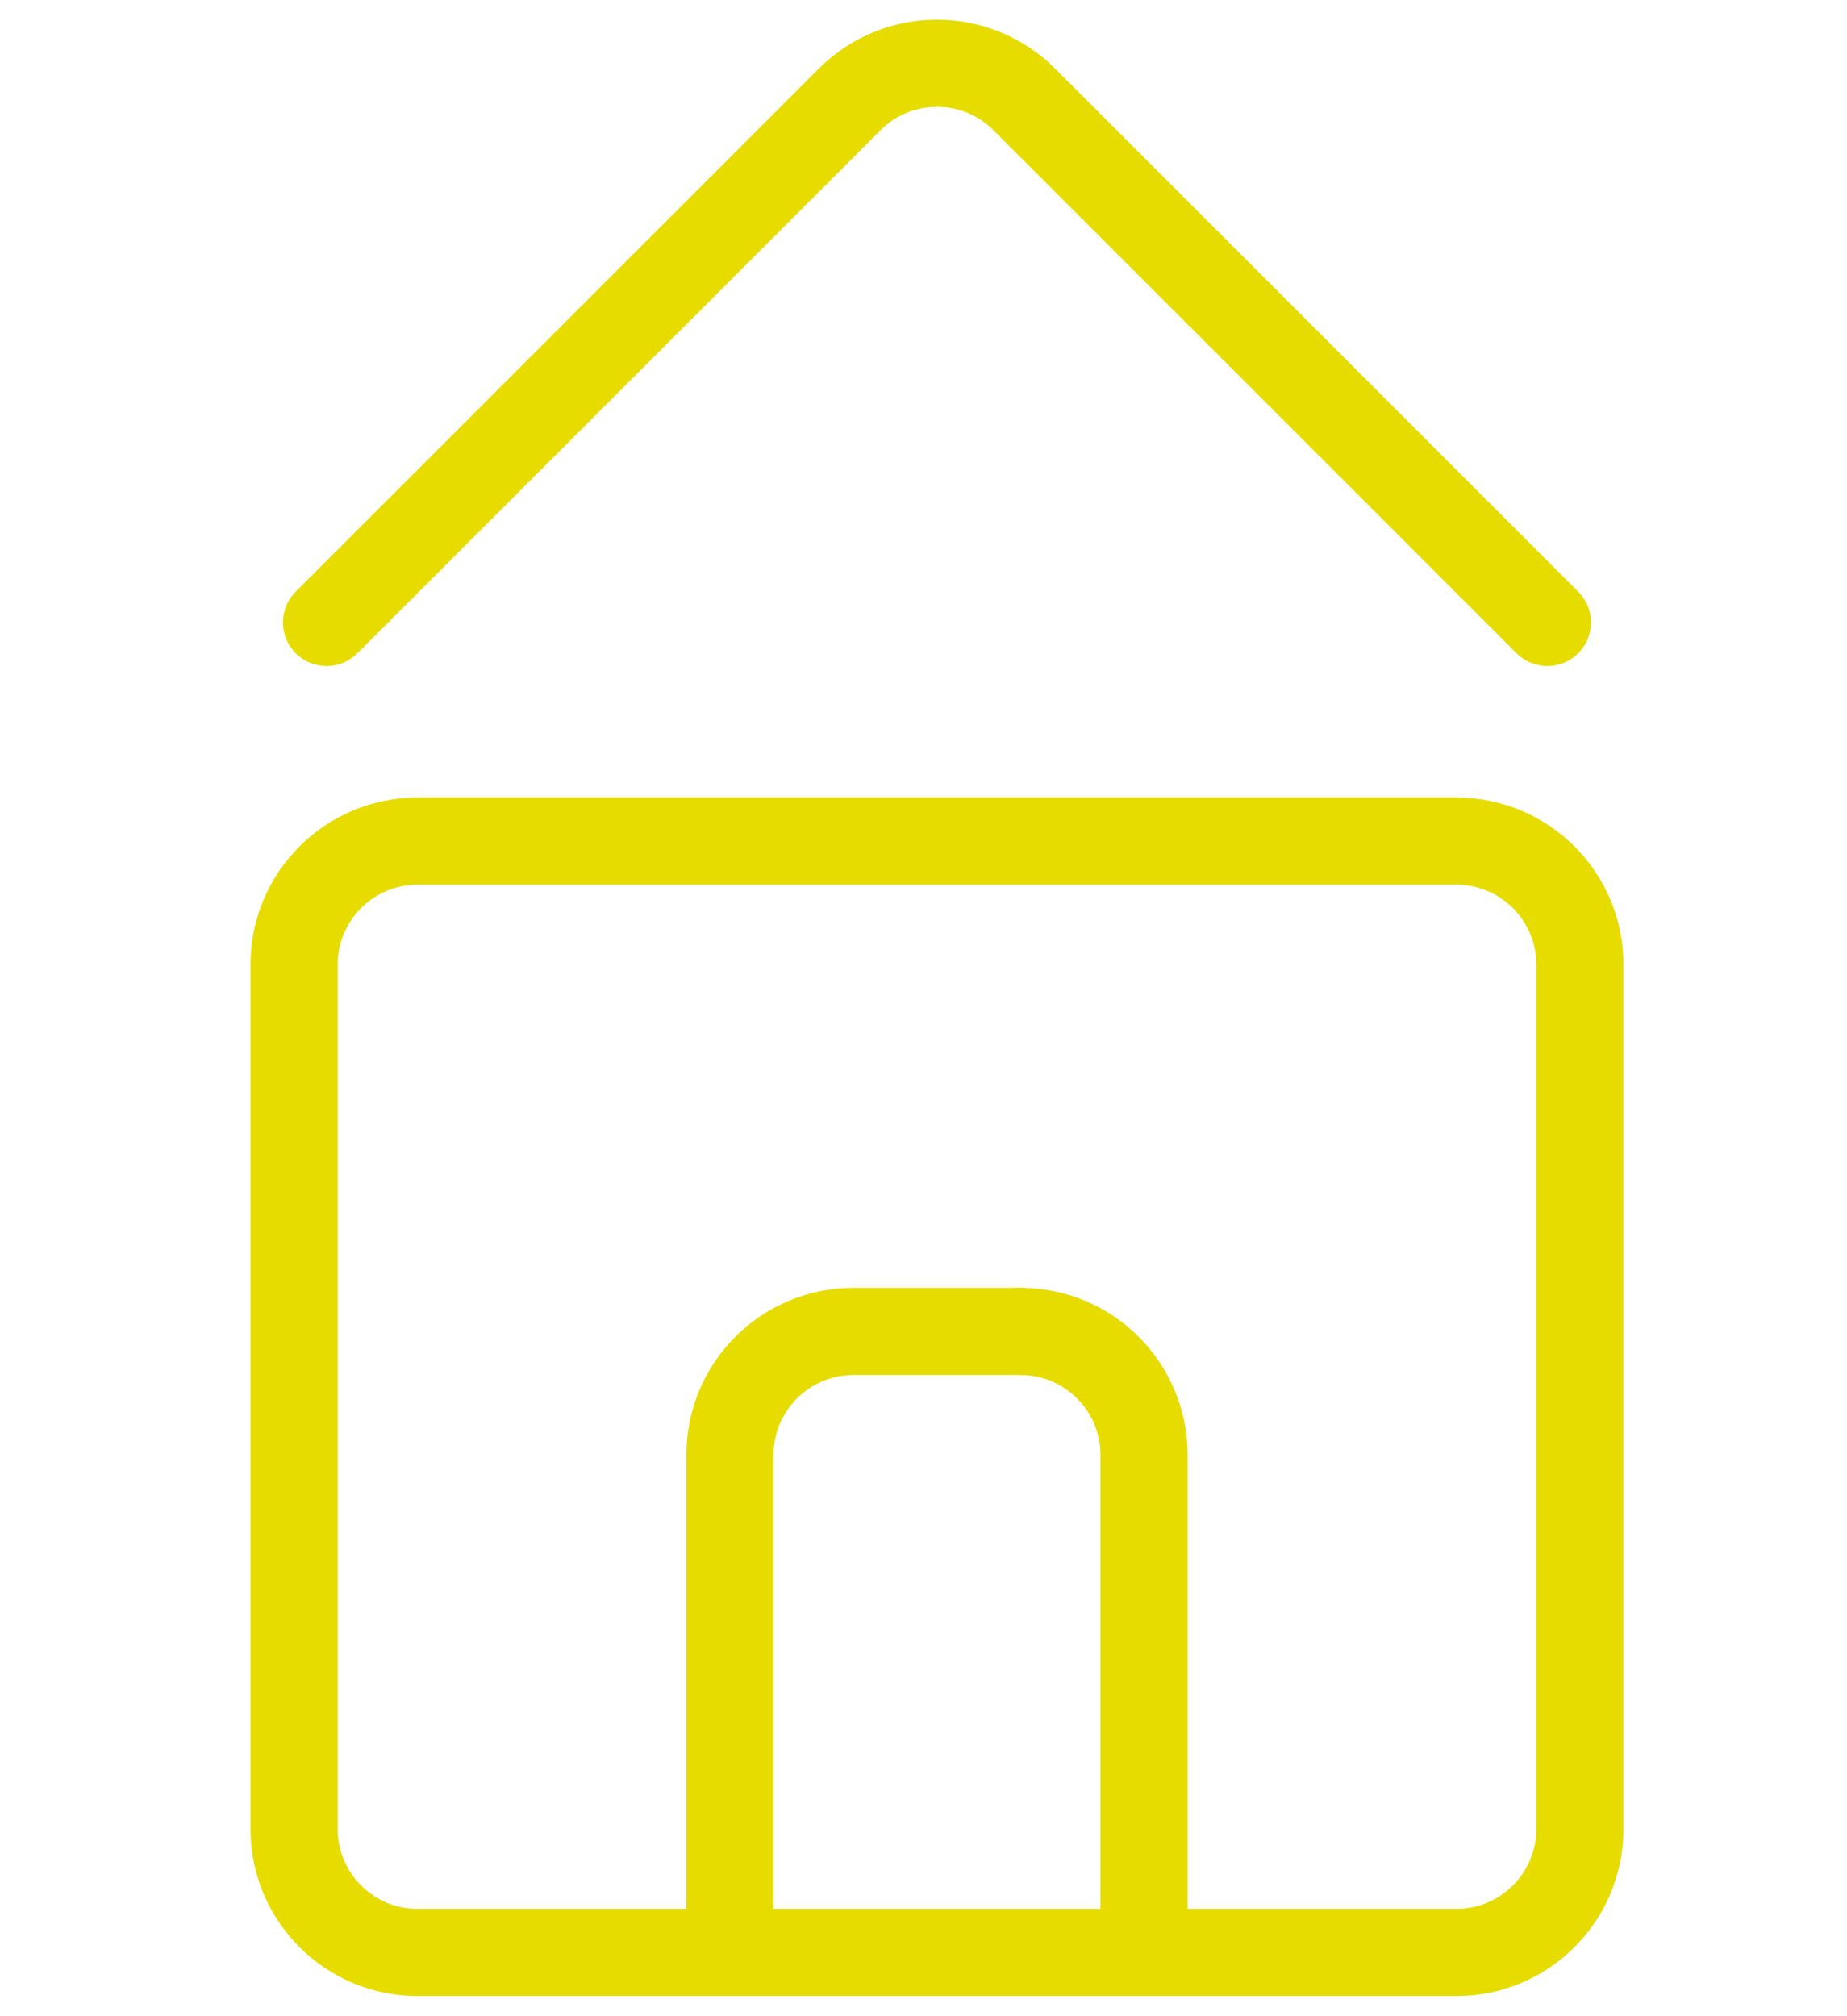 <?xml version="1.0" encoding="utf-8"?>
<!-- Generator: Adobe Illustrator 16.0.0, SVG Export Plug-In . SVG Version: 6.00 Build 0)  -->
<!DOCTYPE svg PUBLIC "-//W3C//DTD SVG 1.1//EN" "http://www.w3.org/Graphics/SVG/1.1/DTD/svg11.dtd">
<svg version="1.1" xmlns="http://www.w3.org/2000/svg" xmlns:xlink="http://www.w3.org/1999/xlink" x="0px" y="0px"
	 width="42.375px" height="46.25px" viewBox="0 0 42.375 46.25" enable-background="new 0 0 42.375 46.25" xml:space="preserve">
<g id="Calque_1">
	<g>
		<path fill="none" stroke="#E7DC00" stroke-width="2" stroke-linecap="round" stroke-linejoin="round" stroke-miterlimit="10" d="
			M33.412,19.299c1.566,0,2.835,1.269,2.835,2.834v19.831c0,1.565-1.269,2.835-2.835,2.835H9.582c-1.566,0-2.835-1.27-2.835-2.835
			V22.133c0-1.566,1.269-2.834,2.835-2.834H33.412"/>
		<path fill="none" stroke="#E7DC00" stroke-width="2" stroke-linecap="round" stroke-linejoin="round" stroke-miterlimit="10" d="
			M16.747,44.799V33.383c0-1.565,1.269-2.834,2.835-2.834h3.83"/>
		<path fill="none" stroke="#E7DC00" stroke-width="2" stroke-linecap="round" stroke-linejoin="round" stroke-miterlimit="10" d="
			M23.412,30.549c1.566,0,2.835,1.269,2.835,2.834v11.416"/>
		<path fill="none" stroke="#E7DC00" stroke-width="2" stroke-linecap="round" stroke-linejoin="round" stroke-miterlimit="10" d="
			M7.492,14.282l12-12c1.106-1.107,2.901-1.108,4.009,0l12,12"/>
	</g>
</g>
<g id="Calque_2" display="none">
	<g display="inline">
		
			<circle fill="none" stroke="#E7DC00" stroke-width="2" stroke-linecap="round" stroke-linejoin="round" stroke-miterlimit="10" cx="9.979" cy="7.976" r="6.525"/>
		<path fill="none" stroke="#E7DC00" stroke-width="2" stroke-linecap="round" stroke-linejoin="round" stroke-miterlimit="10" d="
			M3.454,19.032c-0.562,0-1.1,0.236-1.479,0.652c-0.379,0.415-0.564,0.971-0.514,1.531l2,21.768
			c0.094,1.028,0.957,1.816,1.992,1.816h9.051c1.033,0,1.896-0.788,1.99-1.816l2-21.768c0.053-0.561-0.135-1.116-0.514-1.531
			c-0.379-0.416-0.914-0.652-1.477-0.652l0,0H7.921"/>
		
			<circle fill="none" stroke="#E7DC00" stroke-width="2" stroke-linecap="round" stroke-linejoin="round" stroke-miterlimit="10" cx="32.521" cy="7.976" r="6.525"/>
		<path fill="none" stroke="#E7DC00" stroke-width="2" stroke-linecap="round" stroke-linejoin="round" stroke-miterlimit="10" d="
			M25.995,19.032c-0.562,0-1.098,0.236-1.477,0.652c-0.379,0.415-0.566,0.971-0.514,1.531l2,21.768
			c0.094,1.028,0.957,1.816,1.99,1.816h9.051c1.035,0,1.898-0.788,1.992-1.816l2-21.768c0.051-0.561-0.135-1.116-0.514-1.531
			c-0.379-0.416-0.916-0.652-1.479-0.652l0,0h-8.582"/>
	</g>
</g>
<g id="Calque_3" display="none">
	<g display="inline">
		<g>
			<path fill="none" stroke="#E7DC00" stroke-width="2" stroke-linecap="round" stroke-linejoin="round" stroke-miterlimit="10" d="
				M35.27,16.494c0,7.778-14.082,27.749-14.082,27.749S7.105,24.271,7.105,16.494c0-7.777,6.305-14.082,14.082-14.082
				S35.27,8.716,35.27,16.494z"/>
			
				<circle fill="none" stroke="#E7DC00" stroke-width="2" stroke-linecap="round" stroke-linejoin="round" stroke-miterlimit="10" cx="21.188" cy="16.494" r="6.5"/>
		</g>
	</g>
</g>
</svg>
